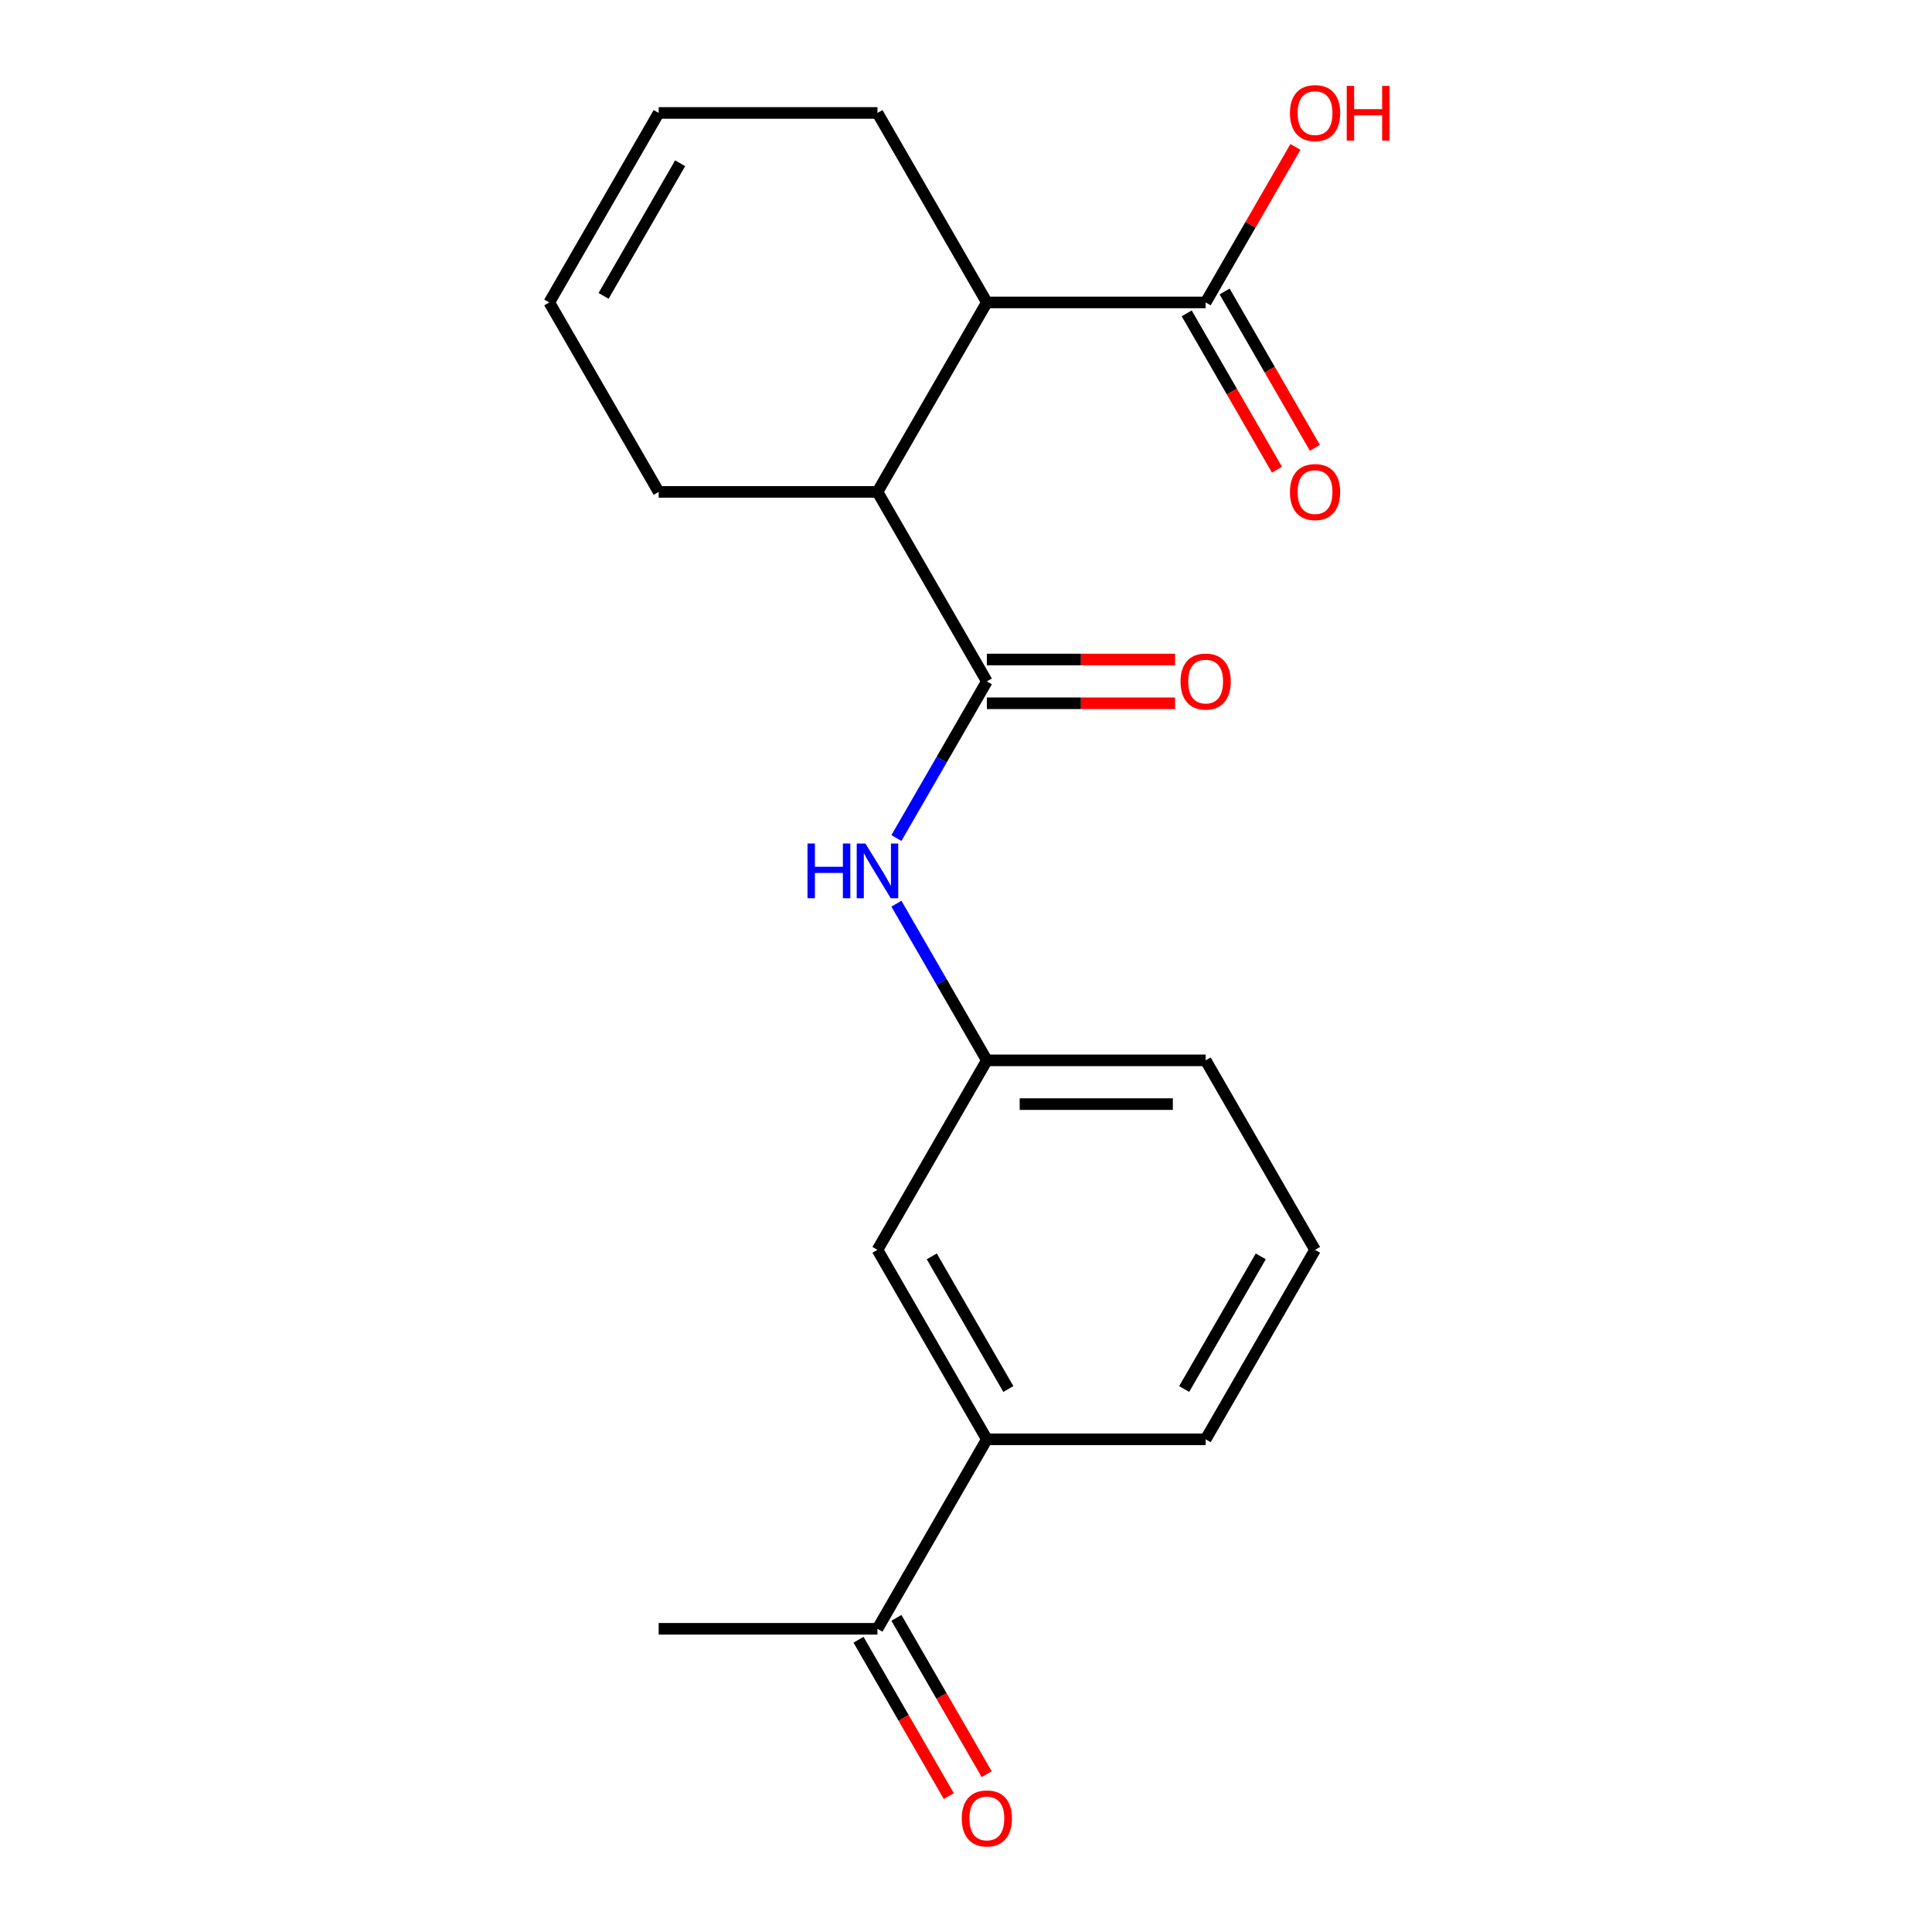 <?xml version='1.0' encoding='iso-8859-1'?>
<svg version='1.1' baseProfile='full'
              xmlns='http://www.w3.org/2000/svg'
                      xmlns:rdkit='http://www.rdkit.org/xml'
                      xmlns:xlink='http://www.w3.org/1999/xlink'
                  xml:space='preserve'
width='1000px' height='1000px' viewBox='0 0 1000 1000'>
<!-- END OF HEADER -->
<rect style='opacity:1.0;fill:#FFFFFF;stroke:none' width='1000' height='1000' x='0' y='0'> </rect>
<path class='bond-0' d='M 510.799,352.687 L 454.175,254.612' style='fill:none;fill-rule:evenodd;stroke:#000000;stroke-width:6px;stroke-linecap:butt;stroke-linejoin:miter;stroke-opacity:1' />
<path class='bond-2' d='M 510.799,352.687 L 487.392,393.229' style='fill:none;fill-rule:evenodd;stroke:#000000;stroke-width:6px;stroke-linecap:butt;stroke-linejoin:miter;stroke-opacity:1' />
<path class='bond-2' d='M 487.392,393.229 L 463.985,433.771' style='fill:none;fill-rule:evenodd;stroke:#0000FF;stroke-width:6px;stroke-linecap:butt;stroke-linejoin:miter;stroke-opacity:1' />
<path class='bond-6' d='M 510.799,364.012 L 559.507,364.012' style='fill:none;fill-rule:evenodd;stroke:#000000;stroke-width:6px;stroke-linecap:butt;stroke-linejoin:miter;stroke-opacity:1' />
<path class='bond-6' d='M 559.507,364.012 L 608.215,364.012' style='fill:none;fill-rule:evenodd;stroke:#FF0000;stroke-width:6px;stroke-linecap:butt;stroke-linejoin:miter;stroke-opacity:1' />
<path class='bond-6' d='M 510.799,341.363 L 559.507,341.363' style='fill:none;fill-rule:evenodd;stroke:#000000;stroke-width:6px;stroke-linecap:butt;stroke-linejoin:miter;stroke-opacity:1' />
<path class='bond-6' d='M 559.507,341.363 L 608.215,341.363' style='fill:none;fill-rule:evenodd;stroke:#FF0000;stroke-width:6px;stroke-linecap:butt;stroke-linejoin:miter;stroke-opacity:1' />
<path class='bond-1' d='M 454.175,254.612 L 510.799,156.537' style='fill:none;fill-rule:evenodd;stroke:#000000;stroke-width:6px;stroke-linecap:butt;stroke-linejoin:miter;stroke-opacity:1' />
<path class='bond-14' d='M 454.175,254.612 L 340.928,254.612' style='fill:none;fill-rule:evenodd;stroke:#000000;stroke-width:6px;stroke-linecap:butt;stroke-linejoin:miter;stroke-opacity:1' />
<path class='bond-3' d='M 510.799,156.537 L 624.046,156.537' style='fill:none;fill-rule:evenodd;stroke:#000000;stroke-width:6px;stroke-linecap:butt;stroke-linejoin:miter;stroke-opacity:1' />
<path class='bond-15' d='M 510.799,156.537 L 454.175,58.462' style='fill:none;fill-rule:evenodd;stroke:#000000;stroke-width:6px;stroke-linecap:butt;stroke-linejoin:miter;stroke-opacity:1' />
<path class='bond-7' d='M 463.985,467.754 L 487.392,508.296' style='fill:none;fill-rule:evenodd;stroke:#0000FF;stroke-width:6px;stroke-linecap:butt;stroke-linejoin:miter;stroke-opacity:1' />
<path class='bond-7' d='M 487.392,508.296 L 510.799,548.838' style='fill:none;fill-rule:evenodd;stroke:#000000;stroke-width:6px;stroke-linecap:butt;stroke-linejoin:miter;stroke-opacity:1' />
<path class='bond-9' d='M 614.239,162.2 L 637.6,202.662' style='fill:none;fill-rule:evenodd;stroke:#000000;stroke-width:6px;stroke-linecap:butt;stroke-linejoin:miter;stroke-opacity:1' />
<path class='bond-9' d='M 637.6,202.662 L 660.96,243.124' style='fill:none;fill-rule:evenodd;stroke:#FF0000;stroke-width:6px;stroke-linecap:butt;stroke-linejoin:miter;stroke-opacity:1' />
<path class='bond-9' d='M 633.854,150.875 L 657.215,191.337' style='fill:none;fill-rule:evenodd;stroke:#000000;stroke-width:6px;stroke-linecap:butt;stroke-linejoin:miter;stroke-opacity:1' />
<path class='bond-9' d='M 657.215,191.337 L 680.575,231.799' style='fill:none;fill-rule:evenodd;stroke:#FF0000;stroke-width:6px;stroke-linecap:butt;stroke-linejoin:miter;stroke-opacity:1' />
<path class='bond-13' d='M 624.046,156.537 L 647.28,116.295' style='fill:none;fill-rule:evenodd;stroke:#000000;stroke-width:6px;stroke-linecap:butt;stroke-linejoin:miter;stroke-opacity:1' />
<path class='bond-13' d='M 647.28,116.295 L 670.514,76.053' style='fill:none;fill-rule:evenodd;stroke:#FF0000;stroke-width:6px;stroke-linecap:butt;stroke-linejoin:miter;stroke-opacity:1' />
<path class='bond-4' d='M 510.799,744.988 L 454.175,646.913' style='fill:none;fill-rule:evenodd;stroke:#000000;stroke-width:6px;stroke-linecap:butt;stroke-linejoin:miter;stroke-opacity:1' />
<path class='bond-4' d='M 521.92,718.952 L 482.284,650.299' style='fill:none;fill-rule:evenodd;stroke:#000000;stroke-width:6px;stroke-linecap:butt;stroke-linejoin:miter;stroke-opacity:1' />
<path class='bond-5' d='M 510.799,744.988 L 454.175,843.063' style='fill:none;fill-rule:evenodd;stroke:#000000;stroke-width:6px;stroke-linecap:butt;stroke-linejoin:miter;stroke-opacity:1' />
<path class='bond-21' d='M 510.799,744.988 L 624.046,744.988' style='fill:none;fill-rule:evenodd;stroke:#000000;stroke-width:6px;stroke-linecap:butt;stroke-linejoin:miter;stroke-opacity:1' />
<path class='bond-10' d='M 444.368,848.726 L 467.728,889.187' style='fill:none;fill-rule:evenodd;stroke:#000000;stroke-width:6px;stroke-linecap:butt;stroke-linejoin:miter;stroke-opacity:1' />
<path class='bond-10' d='M 467.728,889.187 L 491.089,929.649' style='fill:none;fill-rule:evenodd;stroke:#FF0000;stroke-width:6px;stroke-linecap:butt;stroke-linejoin:miter;stroke-opacity:1' />
<path class='bond-10' d='M 463.983,837.401 L 487.344,877.863' style='fill:none;fill-rule:evenodd;stroke:#000000;stroke-width:6px;stroke-linecap:butt;stroke-linejoin:miter;stroke-opacity:1' />
<path class='bond-10' d='M 487.344,877.863 L 510.704,918.325' style='fill:none;fill-rule:evenodd;stroke:#FF0000;stroke-width:6px;stroke-linecap:butt;stroke-linejoin:miter;stroke-opacity:1' />
<path class='bond-19' d='M 454.175,843.063 L 340.928,843.063' style='fill:none;fill-rule:evenodd;stroke:#000000;stroke-width:6px;stroke-linecap:butt;stroke-linejoin:miter;stroke-opacity:1' />
<path class='bond-8' d='M 510.799,548.838 L 454.175,646.913' style='fill:none;fill-rule:evenodd;stroke:#000000;stroke-width:6px;stroke-linecap:butt;stroke-linejoin:miter;stroke-opacity:1' />
<path class='bond-18' d='M 510.799,548.838 L 624.046,548.838' style='fill:none;fill-rule:evenodd;stroke:#000000;stroke-width:6px;stroke-linecap:butt;stroke-linejoin:miter;stroke-opacity:1' />
<path class='bond-18' d='M 527.786,571.487 L 607.059,571.487' style='fill:none;fill-rule:evenodd;stroke:#000000;stroke-width:6px;stroke-linecap:butt;stroke-linejoin:miter;stroke-opacity:1' />
<path class='bond-11' d='M 340.928,58.462 L 284.304,156.537' style='fill:none;fill-rule:evenodd;stroke:#000000;stroke-width:6px;stroke-linecap:butt;stroke-linejoin:miter;stroke-opacity:1' />
<path class='bond-11' d='M 352.049,84.498 L 312.413,153.151' style='fill:none;fill-rule:evenodd;stroke:#000000;stroke-width:6px;stroke-linecap:butt;stroke-linejoin:miter;stroke-opacity:1' />
<path class='bond-20' d='M 340.928,58.462 L 454.175,58.462' style='fill:none;fill-rule:evenodd;stroke:#000000;stroke-width:6px;stroke-linecap:butt;stroke-linejoin:miter;stroke-opacity:1' />
<path class='bond-12' d='M 284.304,156.537 L 340.928,254.612' style='fill:none;fill-rule:evenodd;stroke:#000000;stroke-width:6px;stroke-linecap:butt;stroke-linejoin:miter;stroke-opacity:1' />
<path class='bond-16' d='M 624.046,744.988 L 680.67,646.913' style='fill:none;fill-rule:evenodd;stroke:#000000;stroke-width:6px;stroke-linecap:butt;stroke-linejoin:miter;stroke-opacity:1' />
<path class='bond-16' d='M 612.925,718.952 L 652.562,650.299' style='fill:none;fill-rule:evenodd;stroke:#000000;stroke-width:6px;stroke-linecap:butt;stroke-linejoin:miter;stroke-opacity:1' />
<path class='bond-17' d='M 680.67,646.913 L 624.046,548.838' style='fill:none;fill-rule:evenodd;stroke:#000000;stroke-width:6px;stroke-linecap:butt;stroke-linejoin:miter;stroke-opacity:1' />
<path  class='atom-3' d='M 417.955 436.603
L 421.795 436.603
L 421.795 448.643
L 436.275 448.643
L 436.275 436.603
L 440.115 436.603
L 440.115 464.923
L 436.275 464.923
L 436.275 451.843
L 421.795 451.843
L 421.795 464.923
L 417.955 464.923
L 417.955 436.603
' fill='#0000FF'/>
<path  class='atom-3' d='M 447.915 436.603
L 457.195 451.603
Q 458.115 453.083, 459.595 455.763
Q 461.075 458.443, 461.155 458.603
L 461.155 436.603
L 464.915 436.603
L 464.915 464.923
L 461.035 464.923
L 451.075 448.523
Q 449.915 446.603, 448.675 444.403
Q 447.475 442.203, 447.115 441.523
L 447.115 464.923
L 443.435 464.923
L 443.435 436.603
L 447.915 436.603
' fill='#0000FF'/>
<path  class='atom-7' d='M 611.046 352.767
Q 611.046 345.967, 614.406 342.167
Q 617.766 338.367, 624.046 338.367
Q 630.326 338.367, 633.686 342.167
Q 637.046 345.967, 637.046 352.767
Q 637.046 359.647, 633.646 363.567
Q 630.246 367.447, 624.046 367.447
Q 617.806 367.447, 614.406 363.567
Q 611.046 359.687, 611.046 352.767
M 624.046 364.247
Q 628.366 364.247, 630.686 361.367
Q 633.046 358.447, 633.046 352.767
Q 633.046 347.207, 630.686 344.407
Q 628.366 341.567, 624.046 341.567
Q 619.726 341.567, 617.366 344.367
Q 615.046 347.167, 615.046 352.767
Q 615.046 358.487, 617.366 361.367
Q 619.726 364.247, 624.046 364.247
' fill='#FF0000'/>
<path  class='atom-10' d='M 667.67 254.692
Q 667.67 247.892, 671.03 244.092
Q 674.39 240.292, 680.67 240.292
Q 686.95 240.292, 690.31 244.092
Q 693.67 247.892, 693.67 254.692
Q 693.67 261.572, 690.27 265.492
Q 686.87 269.372, 680.67 269.372
Q 674.43 269.372, 671.03 265.492
Q 667.67 261.612, 667.67 254.692
M 680.67 266.172
Q 684.99 266.172, 687.31 263.292
Q 689.67 260.372, 689.67 254.692
Q 689.67 249.132, 687.31 246.332
Q 684.99 243.492, 680.67 243.492
Q 676.35 243.492, 673.99 246.292
Q 671.67 249.092, 671.67 254.692
Q 671.67 260.412, 673.99 263.292
Q 676.35 266.172, 680.67 266.172
' fill='#FF0000'/>
<path  class='atom-11' d='M 497.799 941.218
Q 497.799 934.418, 501.159 930.618
Q 504.519 926.818, 510.799 926.818
Q 517.079 926.818, 520.439 930.618
Q 523.799 934.418, 523.799 941.218
Q 523.799 948.098, 520.399 952.018
Q 516.999 955.898, 510.799 955.898
Q 504.559 955.898, 501.159 952.018
Q 497.799 948.138, 497.799 941.218
M 510.799 952.698
Q 515.119 952.698, 517.439 949.818
Q 519.799 946.898, 519.799 941.218
Q 519.799 935.658, 517.439 932.858
Q 515.119 930.018, 510.799 930.018
Q 506.479 930.018, 504.119 932.818
Q 501.799 935.618, 501.799 941.218
Q 501.799 946.938, 504.119 949.818
Q 506.479 952.698, 510.799 952.698
' fill='#FF0000'/>
<path  class='atom-14' d='M 667.67 58.542
Q 667.67 51.742, 671.03 47.942
Q 674.39 44.142, 680.67 44.142
Q 686.95 44.142, 690.31 47.942
Q 693.67 51.742, 693.67 58.542
Q 693.67 65.422, 690.27 69.342
Q 686.87 73.222, 680.67 73.222
Q 674.43 73.222, 671.03 69.342
Q 667.67 65.462, 667.67 58.542
M 680.67 70.022
Q 684.99 70.022, 687.31 67.142
Q 689.67 64.222, 689.67 58.542
Q 689.67 52.982, 687.31 50.182
Q 684.99 47.342, 680.67 47.342
Q 676.35 47.342, 673.99 50.142
Q 671.67 52.942, 671.67 58.542
Q 671.67 64.262, 673.99 67.142
Q 676.35 70.022, 680.67 70.022
' fill='#FF0000'/>
<path  class='atom-14' d='M 697.07 44.462
L 700.91 44.462
L 700.91 56.502
L 715.39 56.502
L 715.39 44.462
L 719.23 44.462
L 719.23 72.782
L 715.39 72.782
L 715.39 59.702
L 700.91 59.702
L 700.91 72.782
L 697.07 72.782
L 697.07 44.462
' fill='#FF0000'/>
</svg>

